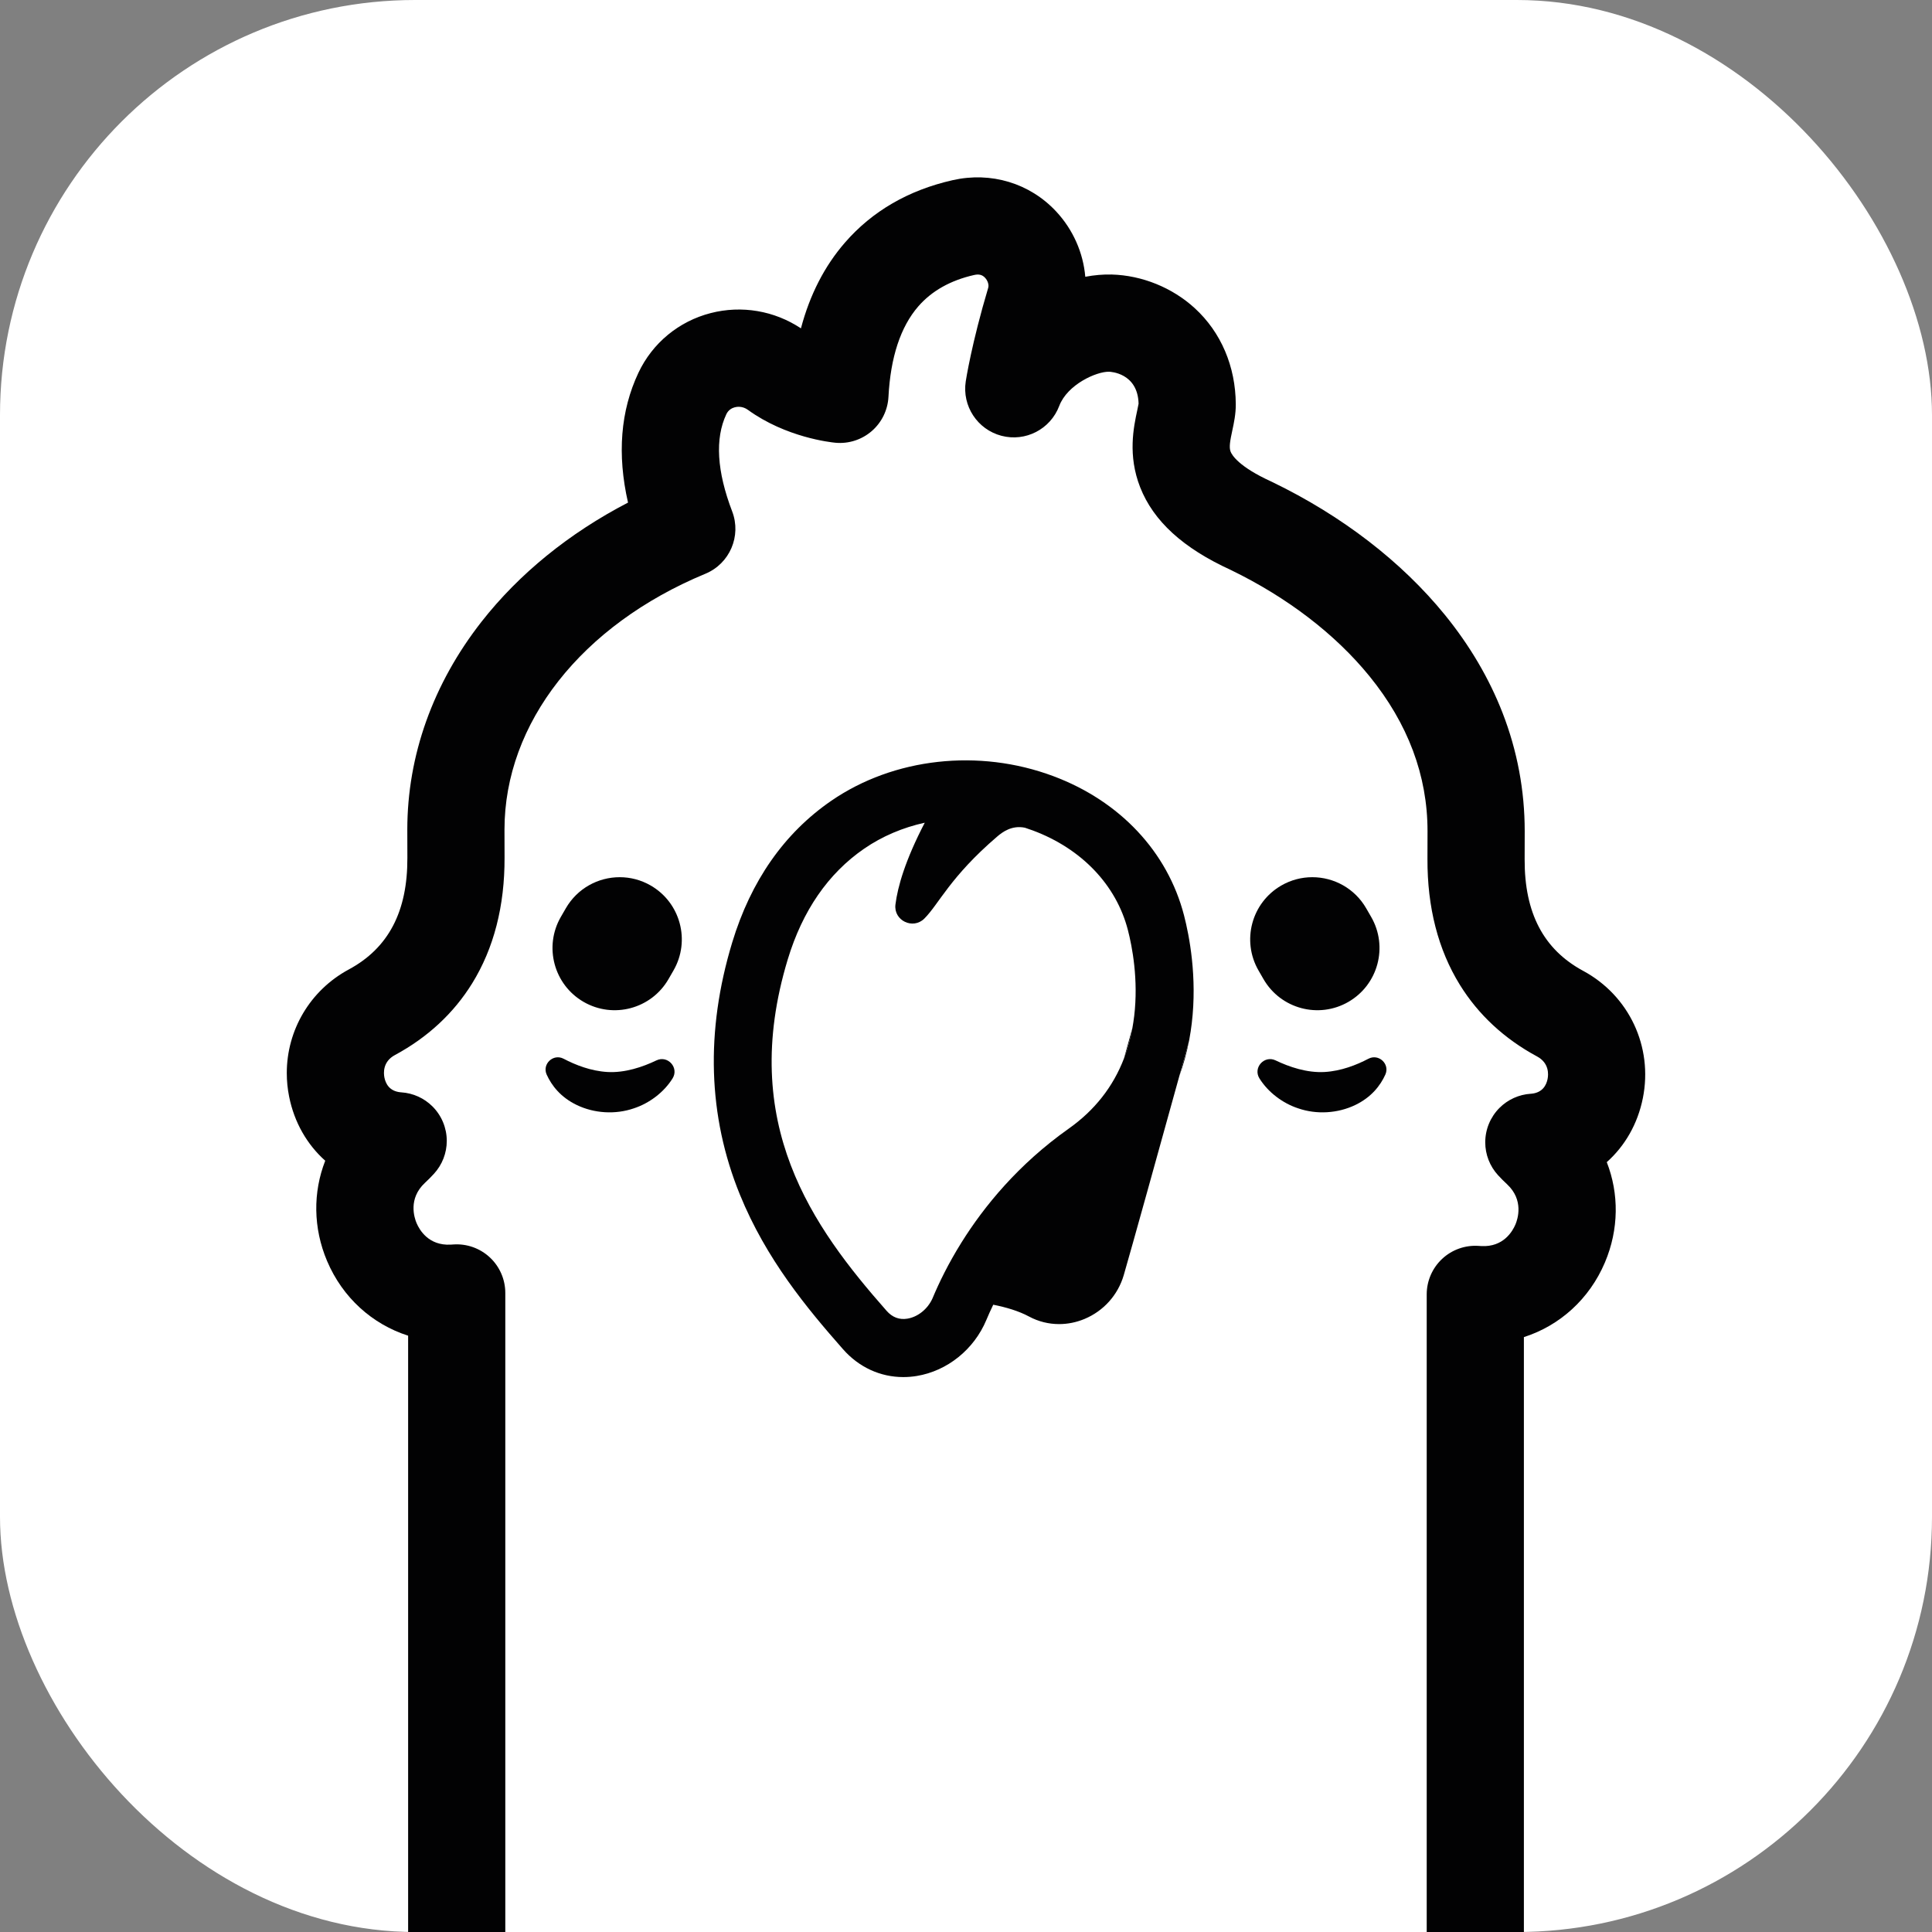 <svg width="512" height="512" viewBox="0 0 512 512" fill="none" xmlns="http://www.w3.org/2000/svg">
<rect x="0" y="0" width="512" height="512" fill="#808080" stroke="none"/>
<rect width="512" height="512" rx="110" fill="white"/>
<g clip-path="url(#clip0_2655_13891)">
<path d="M410.124 285.948C409.804 287.557 408.81 289.537 405.907 289.839C405.823 289.847 405.738 289.854 405.654 289.858C402.534 290.06 399.59 291.393 397.379 293.605C394.965 296.024 393.604 299.308 393.604 302.724C393.604 305.953 394.814 309.063 396.996 311.442C397.773 312.285 398.586 313.102 399.414 313.868C403.865 318.031 402.217 323.06 401.606 324.503C400.834 326.325 398.405 330.53 392.585 330.22C392.559 330.22 392.533 330.217 392.508 330.217C392.298 330.206 392.088 330.191 391.878 330.176C388.317 329.926 384.807 331.163 382.191 333.604C379.579 336.041 378.092 339.453 378.092 343.028V512H133.911V342.649C133.911 339.074 132.425 335.661 129.813 333.224C127.197 330.787 123.687 329.547 120.125 329.797C119.912 329.812 119.702 329.83 119.489 329.837C119.467 329.841 119.441 329.841 119.419 329.841C113.584 330.143 111.166 325.946 110.394 324.128C109.783 322.685 108.138 317.656 112.586 313.492C113.414 312.726 114.227 311.909 115.004 311.062C117.186 308.684 118.4 305.573 118.4 302.345C118.4 298.928 117.038 295.645 114.625 293.23C112.41 291.013 109.47 289.685 106.346 289.482C106.266 289.475 106.181 289.471 106.096 289.46C103.193 289.162 102.2 287.181 101.876 285.569C101.637 284.354 101.42 281.342 104.661 279.598C113.337 274.918 120.221 268.528 125.125 260.609C130.876 251.313 133.764 240.081 133.713 227.226C133.702 224.579 133.694 222.061 133.694 219.856C133.694 191.642 154.096 165.659 186.937 152.048C193.379 149.379 196.529 142.057 194.038 135.541C189.968 124.902 189.446 116.232 192.485 109.775C193.048 108.586 194.027 108.115 194.752 107.927C195.307 107.783 196.757 107.566 198.192 108.608C208.291 115.927 220.087 117.208 221.4 117.333C224.892 117.657 228.361 116.541 231.014 114.248C233.667 111.954 235.267 108.674 235.451 105.173C236 94.663 238.663 86.59 243.369 81.182C246.931 77.088 251.901 74.294 258.141 72.88C259.429 72.589 260.301 72.806 261.052 73.613C261.769 74.378 262.119 75.487 261.89 76.256C257.486 91.007 255.993 100.686 255.93 101.091C254.94 107.603 259.024 113.817 265.393 115.489C271.766 117.16 278.37 113.751 280.703 107.588C282.862 101.886 290.592 98.433 293.918 98.514C294.235 98.521 301.523 98.816 301.737 106.977C301.671 107.375 301.509 108.133 301.387 108.707C300.427 113.177 298.823 120.654 302.156 129.135C305.681 138.1 313.525 145.264 326.138 151.029C341.134 158.303 353.853 168.044 362.93 179.206C373.136 191.76 378.309 205.561 378.309 220.235C378.309 222.44 378.302 224.958 378.291 227.602C378.236 240.461 381.128 251.693 386.878 260.988C391.779 268.907 398.663 275.294 407.339 279.973C410.58 281.722 410.367 284.733 410.124 285.948Z" fill="white"/>
<path d="M178.243 285.782C175.94 289.489 172.047 292.394 167.974 293.723C163.095 295.405 157.503 295.07 152.867 292.847C148.595 290.796 146.211 287.719 144.879 284.792C143.603 281.979 146.631 279.141 149.368 280.581C152.517 282.237 156.609 283.835 160.961 284.089C165.638 284.361 170.354 282.745 173.96 281.015C176.962 279.579 180.001 282.955 178.243 285.782Z" fill="white"/>
<path d="M178.478 257.189L177.161 259.475C172.613 267.357 162.54 270.059 154.659 265.509C146.781 260.955 144.081 250.875 148.628 242.993L149.949 240.707C152.999 235.417 158.537 232.465 164.228 232.465C167.025 232.465 169.858 233.175 172.452 234.674C180.329 239.224 183.029 249.307 178.478 257.189Z" fill="white"/>
<path d="M333.522 257.189C328.974 249.307 331.671 239.224 339.552 234.674C342.146 233.175 344.979 232.465 347.772 232.465C353.467 232.465 359.004 235.417 362.054 240.707L363.372 242.993C367.923 250.875 365.222 260.955 357.341 265.509C349.464 270.059 339.39 267.357 334.839 259.475L333.522 257.189Z" fill="white"/>
<path d="M367.124 284.792C365.796 287.719 363.408 290.796 359.14 292.847C354.505 295.07 348.908 295.405 344.033 293.723C339.96 292.394 336.068 289.489 333.761 285.782C332.006 282.955 335.045 279.579 338.047 281.015C341.649 282.745 346.37 284.361 351.046 284.089C355.399 283.835 359.486 282.237 362.639 280.581C365.373 279.141 368.405 281.979 367.124 284.792Z" fill="white"/>
<path d="M435.378 290.999C438.094 277.407 431.739 263.859 419.557 257.288C409.061 251.626 403.987 241.951 404.046 227.712C404.057 225.028 404.064 222.473 404.064 220.235C404.064 209.493 402.092 198.964 398.203 188.943C394.66 179.817 389.516 171.07 382.908 162.945C371.44 148.842 355.641 136.678 337.219 127.766C337.128 127.718 337.036 127.677 336.944 127.633C328.242 123.676 326.465 120.565 326.127 119.703C325.67 118.544 325.987 116.817 326.568 114.115C327.01 112.057 327.51 109.727 327.495 107.146C327.447 97.096 323.584 88.051 316.623 81.671C310.674 76.223 302.657 72.972 294.621 72.751C292.373 72.692 290.015 72.895 287.612 73.347C287.071 67.019 284.4 60.871 279.875 56.023C272.884 48.535 262.634 45.443 252.457 47.747C240.764 50.394 231.172 55.949 223.943 64.262C218.519 70.494 214.612 78.111 212.257 87.016C205.197 82.334 196.551 80.857 188.339 82.971C179.884 85.146 172.904 90.908 169.188 98.79C164.438 108.88 163.518 120.414 166.432 133.192C150.854 141.273 137.583 152.037 127.631 164.734C114.75 181.175 107.94 200.238 107.94 219.856C107.94 222.094 107.947 224.649 107.958 227.333C108.017 241.572 102.943 251.251 92.439 256.913C82.137 262.471 76 273.026 76 284.372C76 286.437 76.202 288.528 76.622 290.619C77.99 297.474 81.39 303.324 86.188 307.605C82.924 315.951 82.965 325.408 86.684 334.189C90.802 343.9 98.664 350.935 108.157 353.969V512H133.911V342.648C133.911 339.074 132.425 335.661 129.813 333.224C127.197 330.787 123.687 329.546 120.125 329.797C119.912 329.811 119.702 329.83 119.489 329.837C119.467 329.841 119.441 329.841 119.419 329.841C113.584 330.143 111.166 325.946 110.394 324.127C109.783 322.684 108.138 317.655 112.586 313.492C113.414 312.726 114.227 311.909 115.004 311.062C117.186 308.684 118.4 305.573 118.4 302.345C118.4 298.928 117.038 295.644 114.625 293.229C112.41 291.013 109.47 289.684 106.346 289.482C106.266 289.474 106.181 289.471 106.096 289.46C103.193 289.161 102.2 287.181 101.876 285.568C101.637 284.354 101.42 281.342 104.661 279.597C113.337 274.918 120.221 268.527 125.125 260.609C130.876 251.313 133.764 240.081 133.713 227.226C133.702 224.579 133.694 222.061 133.694 219.856C133.694 191.641 154.096 165.658 186.937 152.048C193.379 149.379 196.529 142.057 194.038 135.541C189.968 124.902 189.446 116.232 192.485 109.775C193.048 108.586 194.027 108.114 194.752 107.927C195.307 107.783 196.757 107.566 198.192 108.608C208.291 115.926 220.087 117.207 221.4 117.333C224.892 117.657 228.361 116.541 231.014 114.248C233.667 111.954 235.267 108.674 235.451 105.173C236 94.663 238.663 86.589 243.369 81.181C246.931 77.088 251.901 74.293 258.141 72.88C259.429 72.589 260.301 72.806 261.052 73.612C261.769 74.378 262.119 75.486 261.89 76.256C257.486 91.007 255.993 100.685 255.93 101.09C254.94 107.603 259.024 113.817 265.393 115.488C271.766 117.16 278.37 113.751 280.703 107.588C282.862 101.886 290.592 98.432 293.918 98.513C294.235 98.521 301.523 98.815 301.737 106.977C301.671 107.374 301.509 108.133 301.387 108.707C300.427 113.176 298.823 120.653 302.156 129.135C305.681 138.099 313.525 145.263 326.138 151.028C341.134 158.303 353.853 168.044 362.93 179.206C373.136 191.759 378.309 205.561 378.309 220.235C378.309 222.44 378.302 224.958 378.291 227.601C378.236 240.46 381.128 251.692 386.878 260.988C391.779 268.907 398.663 275.294 407.339 279.973C410.58 281.721 410.367 284.733 410.124 285.948C409.804 287.556 408.81 289.537 405.907 289.839C405.823 289.846 405.738 289.854 405.654 289.857C402.534 290.06 399.59 291.392 397.379 293.605C394.965 296.024 393.604 299.307 393.604 302.724C393.604 305.952 394.814 309.063 396.996 311.441C397.773 312.284 398.586 313.102 399.414 313.867C403.865 318.031 402.217 323.06 401.606 324.503C400.834 326.325 398.405 330.529 392.585 330.22C392.559 330.22 392.533 330.216 392.508 330.216C392.298 330.205 392.088 330.191 391.878 330.176C388.317 329.926 384.807 331.162 382.191 333.603C379.579 336.04 378.092 339.453 378.092 343.028V512H403.847V354.348C413.336 351.314 421.202 344.276 425.319 334.564C429.039 325.788 429.076 316.33 425.812 307.981C430.614 303.703 434.01 297.853 435.378 290.999Z" fill="#020203"/>
<path d="M357.341 265.509C349.464 270.059 339.39 267.357 334.839 259.475L333.522 257.189C328.974 249.307 331.671 239.224 339.552 234.674C342.146 233.175 344.979 232.465 347.772 232.465C353.467 232.465 359.004 235.417 362.054 240.707L363.372 242.993C367.923 250.875 365.222 260.955 357.341 265.509Z" fill="#020203"/>
<path d="M178.478 257.189L177.161 259.475C172.613 267.357 162.54 270.059 154.659 265.509C146.781 260.955 144.081 250.875 148.628 242.993L149.949 240.707C152.999 235.417 158.537 232.465 164.228 232.465C167.025 232.465 169.858 233.175 172.452 234.674C180.329 239.224 183.029 249.307 178.478 257.189Z" fill="#020203"/>
<path d="M300.096 272.434C299.588 275.25 298.845 277.926 297.877 280.455C298.86 276.903 299.64 274.083 300.096 272.434Z" fill="#020203"/>
<path d="M314.975 276.339L314.942 276.454C314.467 278.173 313.621 281.232 312.55 285.105C313.635 282.13 314.493 279.023 315.114 275.798C315.074 275.979 315.026 276.159 314.975 276.339Z" fill="#020203"/>
<path d="M313.783 242.596C309.423 225.735 296.788 212.28 279.12 205.679C259.403 198.309 236.857 200.819 220.278 212.228C207.813 220.809 198.983 233.451 194.03 249.8C186.915 273.302 187.603 295.774 196.08 316.584C203.033 333.662 213.832 346.687 223.409 357.558C227.629 362.352 233.314 364.94 239.384 364.94C240.562 364.94 241.75 364.844 242.946 364.649C251.055 363.312 258.127 357.621 261.397 349.798C261.901 348.594 262.505 347.239 263.219 345.763C266.585 346.426 269.974 347.423 272.715 348.9C275.184 350.229 277.91 350.899 280.666 350.899C282.936 350.899 285.228 350.446 287.417 349.533C292.472 347.42 296.258 343.194 297.804 337.933C299.614 331.759 308.061 301.31 312.55 285.105C313.621 281.232 314.467 278.173 314.942 276.454L314.975 276.34C315.026 276.159 315.074 275.979 315.115 275.798C315.122 275.773 315.126 275.747 315.129 275.717C315.151 275.618 315.17 275.519 315.188 275.416C315.446 274.031 315.659 272.629 315.828 271.204C317.3 258.882 315.177 247.993 313.783 242.596ZM300.556 269.378C300.431 270.412 300.28 271.432 300.096 272.434C299.588 275.25 298.845 277.926 297.877 280.455C297.877 280.455 297.877 280.463 297.877 280.466C294.993 288.002 290.092 294.242 283.226 299.098C269.838 308.566 260.768 319.725 254.812 329.256C251.265 334.936 248.818 340.039 247.218 343.856C247.181 343.945 247.14 344.033 247.104 344.121C245.831 346.919 243.251 349.003 240.455 349.459C238.332 349.809 236.478 349.11 234.955 347.379C215.37 325.151 195.579 297.791 208.758 254.262C212.673 241.337 219.483 231.463 229.005 224.911C233.803 221.608 239.285 219.3 245.069 218.026C239.918 227.937 237.902 234.92 237.302 239.702C236.772 243.947 241.945 246.447 244.97 243.424C248.818 239.577 251.802 232.373 264.267 221.697C265.625 220.533 268.112 218.637 271.615 219.355C272.328 219.584 273.039 219.83 273.745 220.095C286.644 224.914 295.813 234.523 298.9 246.454C300.026 250.802 301.737 259.56 300.563 269.378H300.556Z" fill="#020203"/>
<path d="M178.243 285.782C175.94 289.489 172.047 292.394 167.974 293.723C163.095 295.405 157.503 295.07 152.867 292.847C148.595 290.796 146.211 287.719 144.879 284.792C143.603 281.979 146.631 279.141 149.368 280.581C152.517 282.237 156.609 283.835 160.961 284.089C165.638 284.361 170.354 282.745 173.96 281.015C176.962 279.579 180.001 282.955 178.243 285.782Z" fill="#020203"/>
<path d="M367.124 284.792C365.796 287.719 363.408 290.796 359.14 292.847C354.505 295.07 348.908 295.405 344.033 293.723C339.96 292.394 336.068 289.489 333.761 285.782C332.006 282.955 335.045 279.579 338.047 281.015C341.649 282.745 346.37 284.361 351.046 284.089C355.399 283.835 359.486 282.237 362.639 280.581C365.373 279.141 368.405 281.979 367.124 284.792Z" fill="#020203"/>
</g>
<defs>
<clipPath id="clip0_2655_13891">
<rect width="360" height="465" fill="white" transform="translate(76 47)"/>
</clipPath>
</defs>
</svg>
